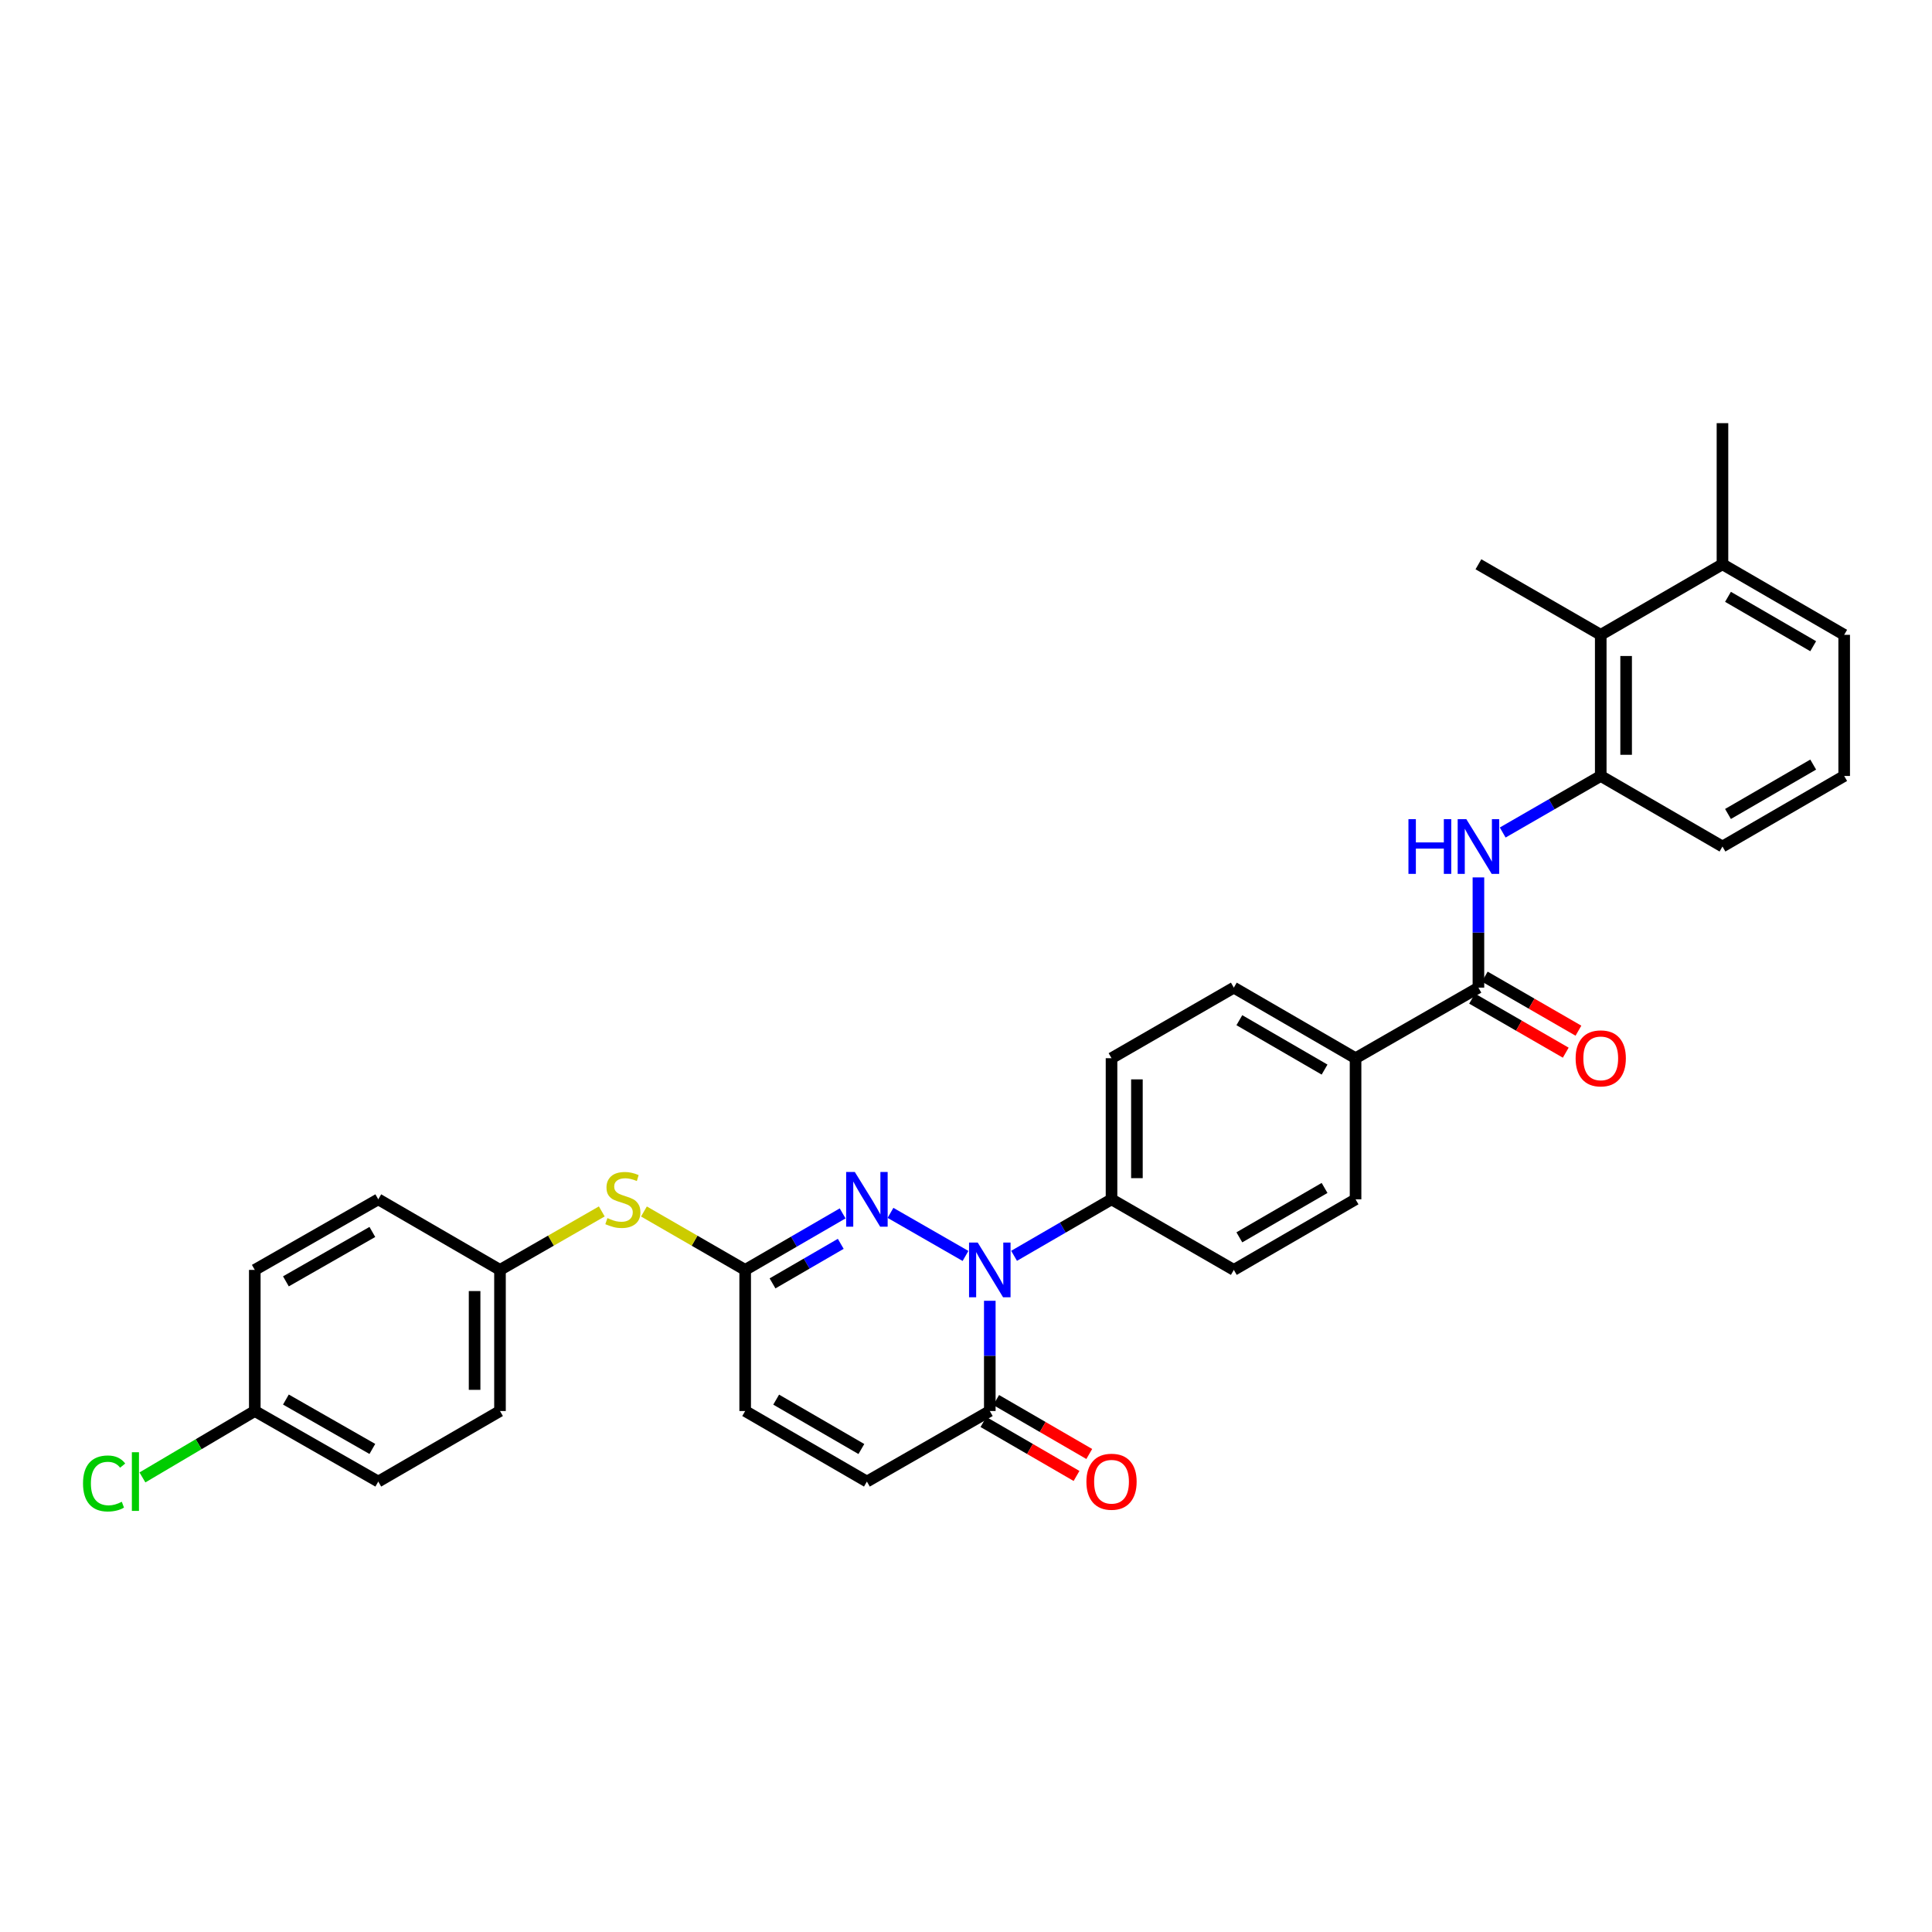 <?xml version='1.0' encoding='iso-8859-1'?>
<svg version='1.1' baseProfile='full'
              xmlns='http://www.w3.org/2000/svg'
                      xmlns:rdkit='http://www.rdkit.org/xml'
                      xmlns:xlink='http://www.w3.org/1999/xlink'
                  xml:space='preserve'
width='1000px' height='1000px' viewBox='0 0 1000 1000'>
<!-- END OF HEADER -->
<rect style='opacity:1.0;fill:#FFFFFF;stroke:none' width='1000' height='1000' x='0' y='0'> </rect>
<path class='bond-0' d='M 499.745,650.076 L 460.919,627.782' style='fill:none;fill-rule:evenodd;stroke:#0000FF;stroke-width:6px;stroke-linecap:butt;stroke-linejoin:miter;stroke-opacity:1' />
<path class='bond-1' d='M 512.318,673.282 L 512.318,701.81' style='fill:none;fill-rule:evenodd;stroke:#0000FF;stroke-width:6px;stroke-linecap:butt;stroke-linejoin:miter;stroke-opacity:1' />
<path class='bond-1' d='M 512.318,701.81 L 512.318,730.339' style='fill:none;fill-rule:evenodd;stroke:#000000;stroke-width:6px;stroke-linecap:butt;stroke-linejoin:miter;stroke-opacity:1' />
<path class='bond-8' d='M 524.879,650.014 L 550.101,635.392' style='fill:none;fill-rule:evenodd;stroke:#0000FF;stroke-width:6px;stroke-linecap:butt;stroke-linejoin:miter;stroke-opacity:1' />
<path class='bond-8' d='M 550.101,635.392 L 575.324,620.77' style='fill:none;fill-rule:evenodd;stroke:#000000;stroke-width:6px;stroke-linecap:butt;stroke-linejoin:miter;stroke-opacity:1' />
<path class='bond-2' d='M 436.147,628.052 L 410.924,642.673' style='fill:none;fill-rule:evenodd;stroke:#0000FF;stroke-width:6px;stroke-linecap:butt;stroke-linejoin:miter;stroke-opacity:1' />
<path class='bond-2' d='M 410.924,642.673 L 385.702,657.295' style='fill:none;fill-rule:evenodd;stroke:#000000;stroke-width:6px;stroke-linecap:butt;stroke-linejoin:miter;stroke-opacity:1' />
<path class='bond-2' d='M 435.171,643.807 L 417.515,654.043' style='fill:none;fill-rule:evenodd;stroke:#0000FF;stroke-width:6px;stroke-linecap:butt;stroke-linejoin:miter;stroke-opacity:1' />
<path class='bond-2' d='M 417.515,654.043 L 399.859,664.278' style='fill:none;fill-rule:evenodd;stroke:#000000;stroke-width:6px;stroke-linecap:butt;stroke-linejoin:miter;stroke-opacity:1' />
<path class='bond-6' d='M 512.318,730.339 L 448.707,766.857' style='fill:none;fill-rule:evenodd;stroke:#000000;stroke-width:6px;stroke-linecap:butt;stroke-linejoin:miter;stroke-opacity:1' />
<path class='bond-13' d='M 509.024,736.024 L 533.116,749.988' style='fill:none;fill-rule:evenodd;stroke:#000000;stroke-width:6px;stroke-linecap:butt;stroke-linejoin:miter;stroke-opacity:1' />
<path class='bond-13' d='M 533.116,749.988 L 557.208,763.952' style='fill:none;fill-rule:evenodd;stroke:#FF0000;stroke-width:6px;stroke-linecap:butt;stroke-linejoin:miter;stroke-opacity:1' />
<path class='bond-13' d='M 515.613,724.654 L 539.706,738.618' style='fill:none;fill-rule:evenodd;stroke:#000000;stroke-width:6px;stroke-linecap:butt;stroke-linejoin:miter;stroke-opacity:1' />
<path class='bond-13' d='M 539.706,738.618 L 563.798,752.583' style='fill:none;fill-rule:evenodd;stroke:#FF0000;stroke-width:6px;stroke-linecap:butt;stroke-linejoin:miter;stroke-opacity:1' />
<path class='bond-10' d='M 385.702,657.295 L 359.503,642.179' style='fill:none;fill-rule:evenodd;stroke:#000000;stroke-width:6px;stroke-linecap:butt;stroke-linejoin:miter;stroke-opacity:1' />
<path class='bond-10' d='M 359.503,642.179 L 333.304,627.063' style='fill:none;fill-rule:evenodd;stroke:#CCCC00;stroke-width:6px;stroke-linecap:butt;stroke-linejoin:miter;stroke-opacity:1' />
<path class='bond-32' d='M 385.702,657.295 L 385.702,730.339' style='fill:none;fill-rule:evenodd;stroke:#000000;stroke-width:6px;stroke-linecap:butt;stroke-linejoin:miter;stroke-opacity:1' />
<path class='bond-3' d='M 765.23,511.201 L 701.634,547.726' style='fill:none;fill-rule:evenodd;stroke:#000000;stroke-width:6px;stroke-linecap:butt;stroke-linejoin:miter;stroke-opacity:1' />
<path class='bond-4' d='M 765.23,511.201 L 765.23,482.672' style='fill:none;fill-rule:evenodd;stroke:#000000;stroke-width:6px;stroke-linecap:butt;stroke-linejoin:miter;stroke-opacity:1' />
<path class='bond-4' d='M 765.23,482.672 L 765.23,454.143' style='fill:none;fill-rule:evenodd;stroke:#0000FF;stroke-width:6px;stroke-linecap:butt;stroke-linejoin:miter;stroke-opacity:1' />
<path class='bond-12' d='M 761.947,516.892 L 786.189,530.878' style='fill:none;fill-rule:evenodd;stroke:#000000;stroke-width:6px;stroke-linecap:butt;stroke-linejoin:miter;stroke-opacity:1' />
<path class='bond-12' d='M 786.189,530.878 L 810.431,544.863' style='fill:none;fill-rule:evenodd;stroke:#FF0000;stroke-width:6px;stroke-linecap:butt;stroke-linejoin:miter;stroke-opacity:1' />
<path class='bond-12' d='M 768.514,505.509 L 792.756,519.495' style='fill:none;fill-rule:evenodd;stroke:#000000;stroke-width:6px;stroke-linecap:butt;stroke-linejoin:miter;stroke-opacity:1' />
<path class='bond-12' d='M 792.756,519.495 L 816.998,533.481' style='fill:none;fill-rule:evenodd;stroke:#FF0000;stroke-width:6px;stroke-linecap:butt;stroke-linejoin:miter;stroke-opacity:1' />
<path class='bond-5' d='M 777.797,430.908 L 803.17,416.273' style='fill:none;fill-rule:evenodd;stroke:#0000FF;stroke-width:6px;stroke-linecap:butt;stroke-linejoin:miter;stroke-opacity:1' />
<path class='bond-5' d='M 803.17,416.273 L 828.542,401.639' style='fill:none;fill-rule:evenodd;stroke:#000000;stroke-width:6px;stroke-linecap:butt;stroke-linejoin:miter;stroke-opacity:1' />
<path class='bond-9' d='M 828.542,401.639 L 828.542,328.587' style='fill:none;fill-rule:evenodd;stroke:#000000;stroke-width:6px;stroke-linecap:butt;stroke-linejoin:miter;stroke-opacity:1' />
<path class='bond-9' d='M 841.683,390.681 L 841.683,339.545' style='fill:none;fill-rule:evenodd;stroke:#000000;stroke-width:6px;stroke-linecap:butt;stroke-linejoin:miter;stroke-opacity:1' />
<path class='bond-26' d='M 828.542,401.639 L 891.547,438.157' style='fill:none;fill-rule:evenodd;stroke:#000000;stroke-width:6px;stroke-linecap:butt;stroke-linejoin:miter;stroke-opacity:1' />
<path class='bond-7' d='M 448.707,766.857 L 385.702,730.339' style='fill:none;fill-rule:evenodd;stroke:#000000;stroke-width:6px;stroke-linecap:butt;stroke-linejoin:miter;stroke-opacity:1' />
<path class='bond-7' d='M 445.846,750.01 L 401.743,724.447' style='fill:none;fill-rule:evenodd;stroke:#000000;stroke-width:6px;stroke-linecap:butt;stroke-linejoin:miter;stroke-opacity:1' />
<path class='bond-15' d='M 575.324,620.77 L 575.324,547.726' style='fill:none;fill-rule:evenodd;stroke:#000000;stroke-width:6px;stroke-linecap:butt;stroke-linejoin:miter;stroke-opacity:1' />
<path class='bond-15' d='M 588.465,609.813 L 588.465,558.683' style='fill:none;fill-rule:evenodd;stroke:#000000;stroke-width:6px;stroke-linecap:butt;stroke-linejoin:miter;stroke-opacity:1' />
<path class='bond-16' d='M 575.324,620.77 L 638.628,657.295' style='fill:none;fill-rule:evenodd;stroke:#000000;stroke-width:6px;stroke-linecap:butt;stroke-linejoin:miter;stroke-opacity:1' />
<path class='bond-14' d='M 828.542,328.587 L 891.547,292.069' style='fill:none;fill-rule:evenodd;stroke:#000000;stroke-width:6px;stroke-linecap:butt;stroke-linejoin:miter;stroke-opacity:1' />
<path class='bond-28' d='M 828.542,328.587 L 765.23,292.069' style='fill:none;fill-rule:evenodd;stroke:#000000;stroke-width:6px;stroke-linecap:butt;stroke-linejoin:miter;stroke-opacity:1' />
<path class='bond-19' d='M 311.484,627.037 L 285.139,642.166' style='fill:none;fill-rule:evenodd;stroke:#CCCC00;stroke-width:6px;stroke-linecap:butt;stroke-linejoin:miter;stroke-opacity:1' />
<path class='bond-19' d='M 285.139,642.166 L 258.793,657.295' style='fill:none;fill-rule:evenodd;stroke:#000000;stroke-width:6px;stroke-linecap:butt;stroke-linejoin:miter;stroke-opacity:1' />
<path class='bond-11' d='M 701.634,547.726 L 701.634,620.77' style='fill:none;fill-rule:evenodd;stroke:#000000;stroke-width:6px;stroke-linecap:butt;stroke-linejoin:miter;stroke-opacity:1' />
<path class='bond-31' d='M 701.634,547.726 L 638.628,511.201' style='fill:none;fill-rule:evenodd;stroke:#000000;stroke-width:6px;stroke-linecap:butt;stroke-linejoin:miter;stroke-opacity:1' />
<path class='bond-31' d='M 685.592,553.616 L 641.488,528.048' style='fill:none;fill-rule:evenodd;stroke:#000000;stroke-width:6px;stroke-linecap:butt;stroke-linejoin:miter;stroke-opacity:1' />
<path class='bond-30' d='M 891.547,292.069 L 891.547,219.025' style='fill:none;fill-rule:evenodd;stroke:#000000;stroke-width:6px;stroke-linecap:butt;stroke-linejoin:miter;stroke-opacity:1' />
<path class='bond-34' d='M 891.547,292.069 L 954.545,328.587' style='fill:none;fill-rule:evenodd;stroke:#000000;stroke-width:6px;stroke-linecap:butt;stroke-linejoin:miter;stroke-opacity:1' />
<path class='bond-34' d='M 894.407,308.916 L 938.505,334.479' style='fill:none;fill-rule:evenodd;stroke:#000000;stroke-width:6px;stroke-linecap:butt;stroke-linejoin:miter;stroke-opacity:1' />
<path class='bond-18' d='M 575.324,547.726 L 638.628,511.201' style='fill:none;fill-rule:evenodd;stroke:#000000;stroke-width:6px;stroke-linecap:butt;stroke-linejoin:miter;stroke-opacity:1' />
<path class='bond-17' d='M 638.628,657.295 L 701.634,620.77' style='fill:none;fill-rule:evenodd;stroke:#000000;stroke-width:6px;stroke-linecap:butt;stroke-linejoin:miter;stroke-opacity:1' />
<path class='bond-17' d='M 641.488,640.448 L 685.592,614.88' style='fill:none;fill-rule:evenodd;stroke:#000000;stroke-width:6px;stroke-linecap:butt;stroke-linejoin:miter;stroke-opacity:1' />
<path class='bond-22' d='M 258.793,657.295 L 195.795,620.77' style='fill:none;fill-rule:evenodd;stroke:#000000;stroke-width:6px;stroke-linecap:butt;stroke-linejoin:miter;stroke-opacity:1' />
<path class='bond-23' d='M 258.793,657.295 L 258.793,730.339' style='fill:none;fill-rule:evenodd;stroke:#000000;stroke-width:6px;stroke-linecap:butt;stroke-linejoin:miter;stroke-opacity:1' />
<path class='bond-23' d='M 245.652,668.252 L 245.652,719.383' style='fill:none;fill-rule:evenodd;stroke:#000000;stroke-width:6px;stroke-linecap:butt;stroke-linejoin:miter;stroke-opacity:1' />
<path class='bond-20' d='M 131.878,730.339 L 195.795,766.857' style='fill:none;fill-rule:evenodd;stroke:#000000;stroke-width:6px;stroke-linecap:butt;stroke-linejoin:miter;stroke-opacity:1' />
<path class='bond-20' d='M 147.984,724.407 L 192.727,749.969' style='fill:none;fill-rule:evenodd;stroke:#000000;stroke-width:6px;stroke-linecap:butt;stroke-linejoin:miter;stroke-opacity:1' />
<path class='bond-21' d='M 131.878,730.339 L 102.802,747.524' style='fill:none;fill-rule:evenodd;stroke:#000000;stroke-width:6px;stroke-linecap:butt;stroke-linejoin:miter;stroke-opacity:1' />
<path class='bond-21' d='M 102.802,747.524 L 73.726,764.709' style='fill:none;fill-rule:evenodd;stroke:#00CC00;stroke-width:6px;stroke-linecap:butt;stroke-linejoin:miter;stroke-opacity:1' />
<path class='bond-33' d='M 131.878,730.339 L 131.878,657.295' style='fill:none;fill-rule:evenodd;stroke:#000000;stroke-width:6px;stroke-linecap:butt;stroke-linejoin:miter;stroke-opacity:1' />
<path class='bond-24' d='M 195.795,620.77 L 131.878,657.295' style='fill:none;fill-rule:evenodd;stroke:#000000;stroke-width:6px;stroke-linecap:butt;stroke-linejoin:miter;stroke-opacity:1' />
<path class='bond-24' d='M 192.728,637.658 L 147.985,663.226' style='fill:none;fill-rule:evenodd;stroke:#000000;stroke-width:6px;stroke-linecap:butt;stroke-linejoin:miter;stroke-opacity:1' />
<path class='bond-25' d='M 258.793,730.339 L 195.795,766.857' style='fill:none;fill-rule:evenodd;stroke:#000000;stroke-width:6px;stroke-linecap:butt;stroke-linejoin:miter;stroke-opacity:1' />
<path class='bond-27' d='M 891.547,438.157 L 954.545,401.639' style='fill:none;fill-rule:evenodd;stroke:#000000;stroke-width:6px;stroke-linecap:butt;stroke-linejoin:miter;stroke-opacity:1' />
<path class='bond-27' d='M 894.407,421.31 L 938.505,395.747' style='fill:none;fill-rule:evenodd;stroke:#000000;stroke-width:6px;stroke-linecap:butt;stroke-linejoin:miter;stroke-opacity:1' />
<path class='bond-29' d='M 954.545,401.639 L 954.545,328.587' style='fill:none;fill-rule:evenodd;stroke:#000000;stroke-width:6px;stroke-linecap:butt;stroke-linejoin:miter;stroke-opacity:1' />
<path  class='atom-0' d='M 506.058 643.135
L 515.338 658.135
Q 516.258 659.615, 517.738 662.295
Q 519.218 664.975, 519.298 665.135
L 519.298 643.135
L 523.058 643.135
L 523.058 671.455
L 519.178 671.455
L 509.218 655.055
Q 508.058 653.135, 506.818 650.935
Q 505.618 648.735, 505.258 648.055
L 505.258 671.455
L 501.578 671.455
L 501.578 643.135
L 506.058 643.135
' fill='#0000FF'/>
<path  class='atom-1' d='M 442.447 606.61
L 451.727 621.61
Q 452.647 623.09, 454.127 625.77
Q 455.607 628.45, 455.687 628.61
L 455.687 606.61
L 459.447 606.61
L 459.447 634.93
L 455.567 634.93
L 445.607 618.53
Q 444.447 616.61, 443.207 614.41
Q 442.007 612.21, 441.647 611.53
L 441.647 634.93
L 437.967 634.93
L 437.967 606.61
L 442.447 606.61
' fill='#0000FF'/>
<path  class='atom-5' d='M 729.01 423.997
L 732.85 423.997
L 732.85 436.037
L 747.33 436.037
L 747.33 423.997
L 751.17 423.997
L 751.17 452.317
L 747.33 452.317
L 747.33 439.237
L 732.85 439.237
L 732.85 452.317
L 729.01 452.317
L 729.01 423.997
' fill='#0000FF'/>
<path  class='atom-5' d='M 758.97 423.997
L 768.25 438.997
Q 769.17 440.477, 770.65 443.157
Q 772.13 445.837, 772.21 445.997
L 772.21 423.997
L 775.97 423.997
L 775.97 452.317
L 772.09 452.317
L 762.13 435.917
Q 760.97 433.997, 759.73 431.797
Q 758.53 429.597, 758.17 428.917
L 758.17 452.317
L 754.49 452.317
L 754.49 423.997
L 758.97 423.997
' fill='#0000FF'/>
<path  class='atom-11' d='M 314.397 630.49
Q 314.717 630.61, 316.037 631.17
Q 317.357 631.73, 318.797 632.09
Q 320.277 632.41, 321.717 632.41
Q 324.397 632.41, 325.957 631.13
Q 327.517 629.81, 327.517 627.53
Q 327.517 625.97, 326.717 625.01
Q 325.957 624.05, 324.757 623.53
Q 323.557 623.01, 321.557 622.41
Q 319.037 621.65, 317.517 620.93
Q 316.037 620.21, 314.957 618.69
Q 313.917 617.17, 313.917 614.61
Q 313.917 611.05, 316.317 608.85
Q 318.757 606.65, 323.557 606.65
Q 326.837 606.65, 330.557 608.21
L 329.637 611.29
Q 326.237 609.89, 323.677 609.89
Q 320.917 609.89, 319.397 611.05
Q 317.877 612.17, 317.917 614.13
Q 317.917 615.65, 318.677 616.57
Q 319.477 617.49, 320.597 618.01
Q 321.757 618.53, 323.677 619.13
Q 326.237 619.93, 327.757 620.73
Q 329.277 621.53, 330.357 623.17
Q 331.477 624.77, 331.477 627.53
Q 331.477 631.45, 328.837 633.57
Q 326.237 635.65, 321.877 635.65
Q 319.357 635.65, 317.437 635.09
Q 315.557 634.57, 313.317 633.65
L 314.397 630.49
' fill='#CCCC00'/>
<path  class='atom-13' d='M 815.542 547.806
Q 815.542 541.006, 818.902 537.206
Q 822.262 533.406, 828.542 533.406
Q 834.822 533.406, 838.182 537.206
Q 841.542 541.006, 841.542 547.806
Q 841.542 554.686, 838.142 558.606
Q 834.742 562.486, 828.542 562.486
Q 822.302 562.486, 818.902 558.606
Q 815.542 554.726, 815.542 547.806
M 828.542 559.286
Q 832.862 559.286, 835.182 556.406
Q 837.542 553.486, 837.542 547.806
Q 837.542 542.246, 835.182 539.446
Q 832.862 536.606, 828.542 536.606
Q 824.222 536.606, 821.862 539.406
Q 819.542 542.206, 819.542 547.806
Q 819.542 553.526, 821.862 556.406
Q 824.222 559.286, 828.542 559.286
' fill='#FF0000'/>
<path  class='atom-14' d='M 562.324 766.937
Q 562.324 760.137, 565.684 756.337
Q 569.044 752.537, 575.324 752.537
Q 581.604 752.537, 584.964 756.337
Q 588.324 760.137, 588.324 766.937
Q 588.324 773.817, 584.924 777.737
Q 581.524 781.617, 575.324 781.617
Q 569.084 781.617, 565.684 777.737
Q 562.324 773.857, 562.324 766.937
M 575.324 778.417
Q 579.644 778.417, 581.964 775.537
Q 584.324 772.617, 584.324 766.937
Q 584.324 761.377, 581.964 758.577
Q 579.644 755.737, 575.324 755.737
Q 571.004 755.737, 568.644 758.537
Q 566.324 761.337, 566.324 766.937
Q 566.324 772.657, 568.644 775.537
Q 571.004 778.417, 575.324 778.417
' fill='#FF0000'/>
<path  class='atom-22' d='M 42.971 767.837
Q 42.971 760.797, 46.251 757.117
Q 49.571 753.397, 55.851 753.397
Q 61.691 753.397, 64.811 757.517
L 62.171 759.677
Q 59.891 756.677, 55.851 756.677
Q 51.571 756.677, 49.291 759.557
Q 47.051 762.397, 47.051 767.837
Q 47.051 773.437, 49.371 776.317
Q 51.731 779.197, 56.291 779.197
Q 59.411 779.197, 63.051 777.317
L 64.171 780.317
Q 62.691 781.277, 60.451 781.837
Q 58.211 782.397, 55.731 782.397
Q 49.571 782.397, 46.251 778.637
Q 42.971 774.877, 42.971 767.837
' fill='#00CC00'/>
<path  class='atom-22' d='M 68.251 751.677
L 71.931 751.677
L 71.931 782.037
L 68.251 782.037
L 68.251 751.677
' fill='#00CC00'/>
</svg>
